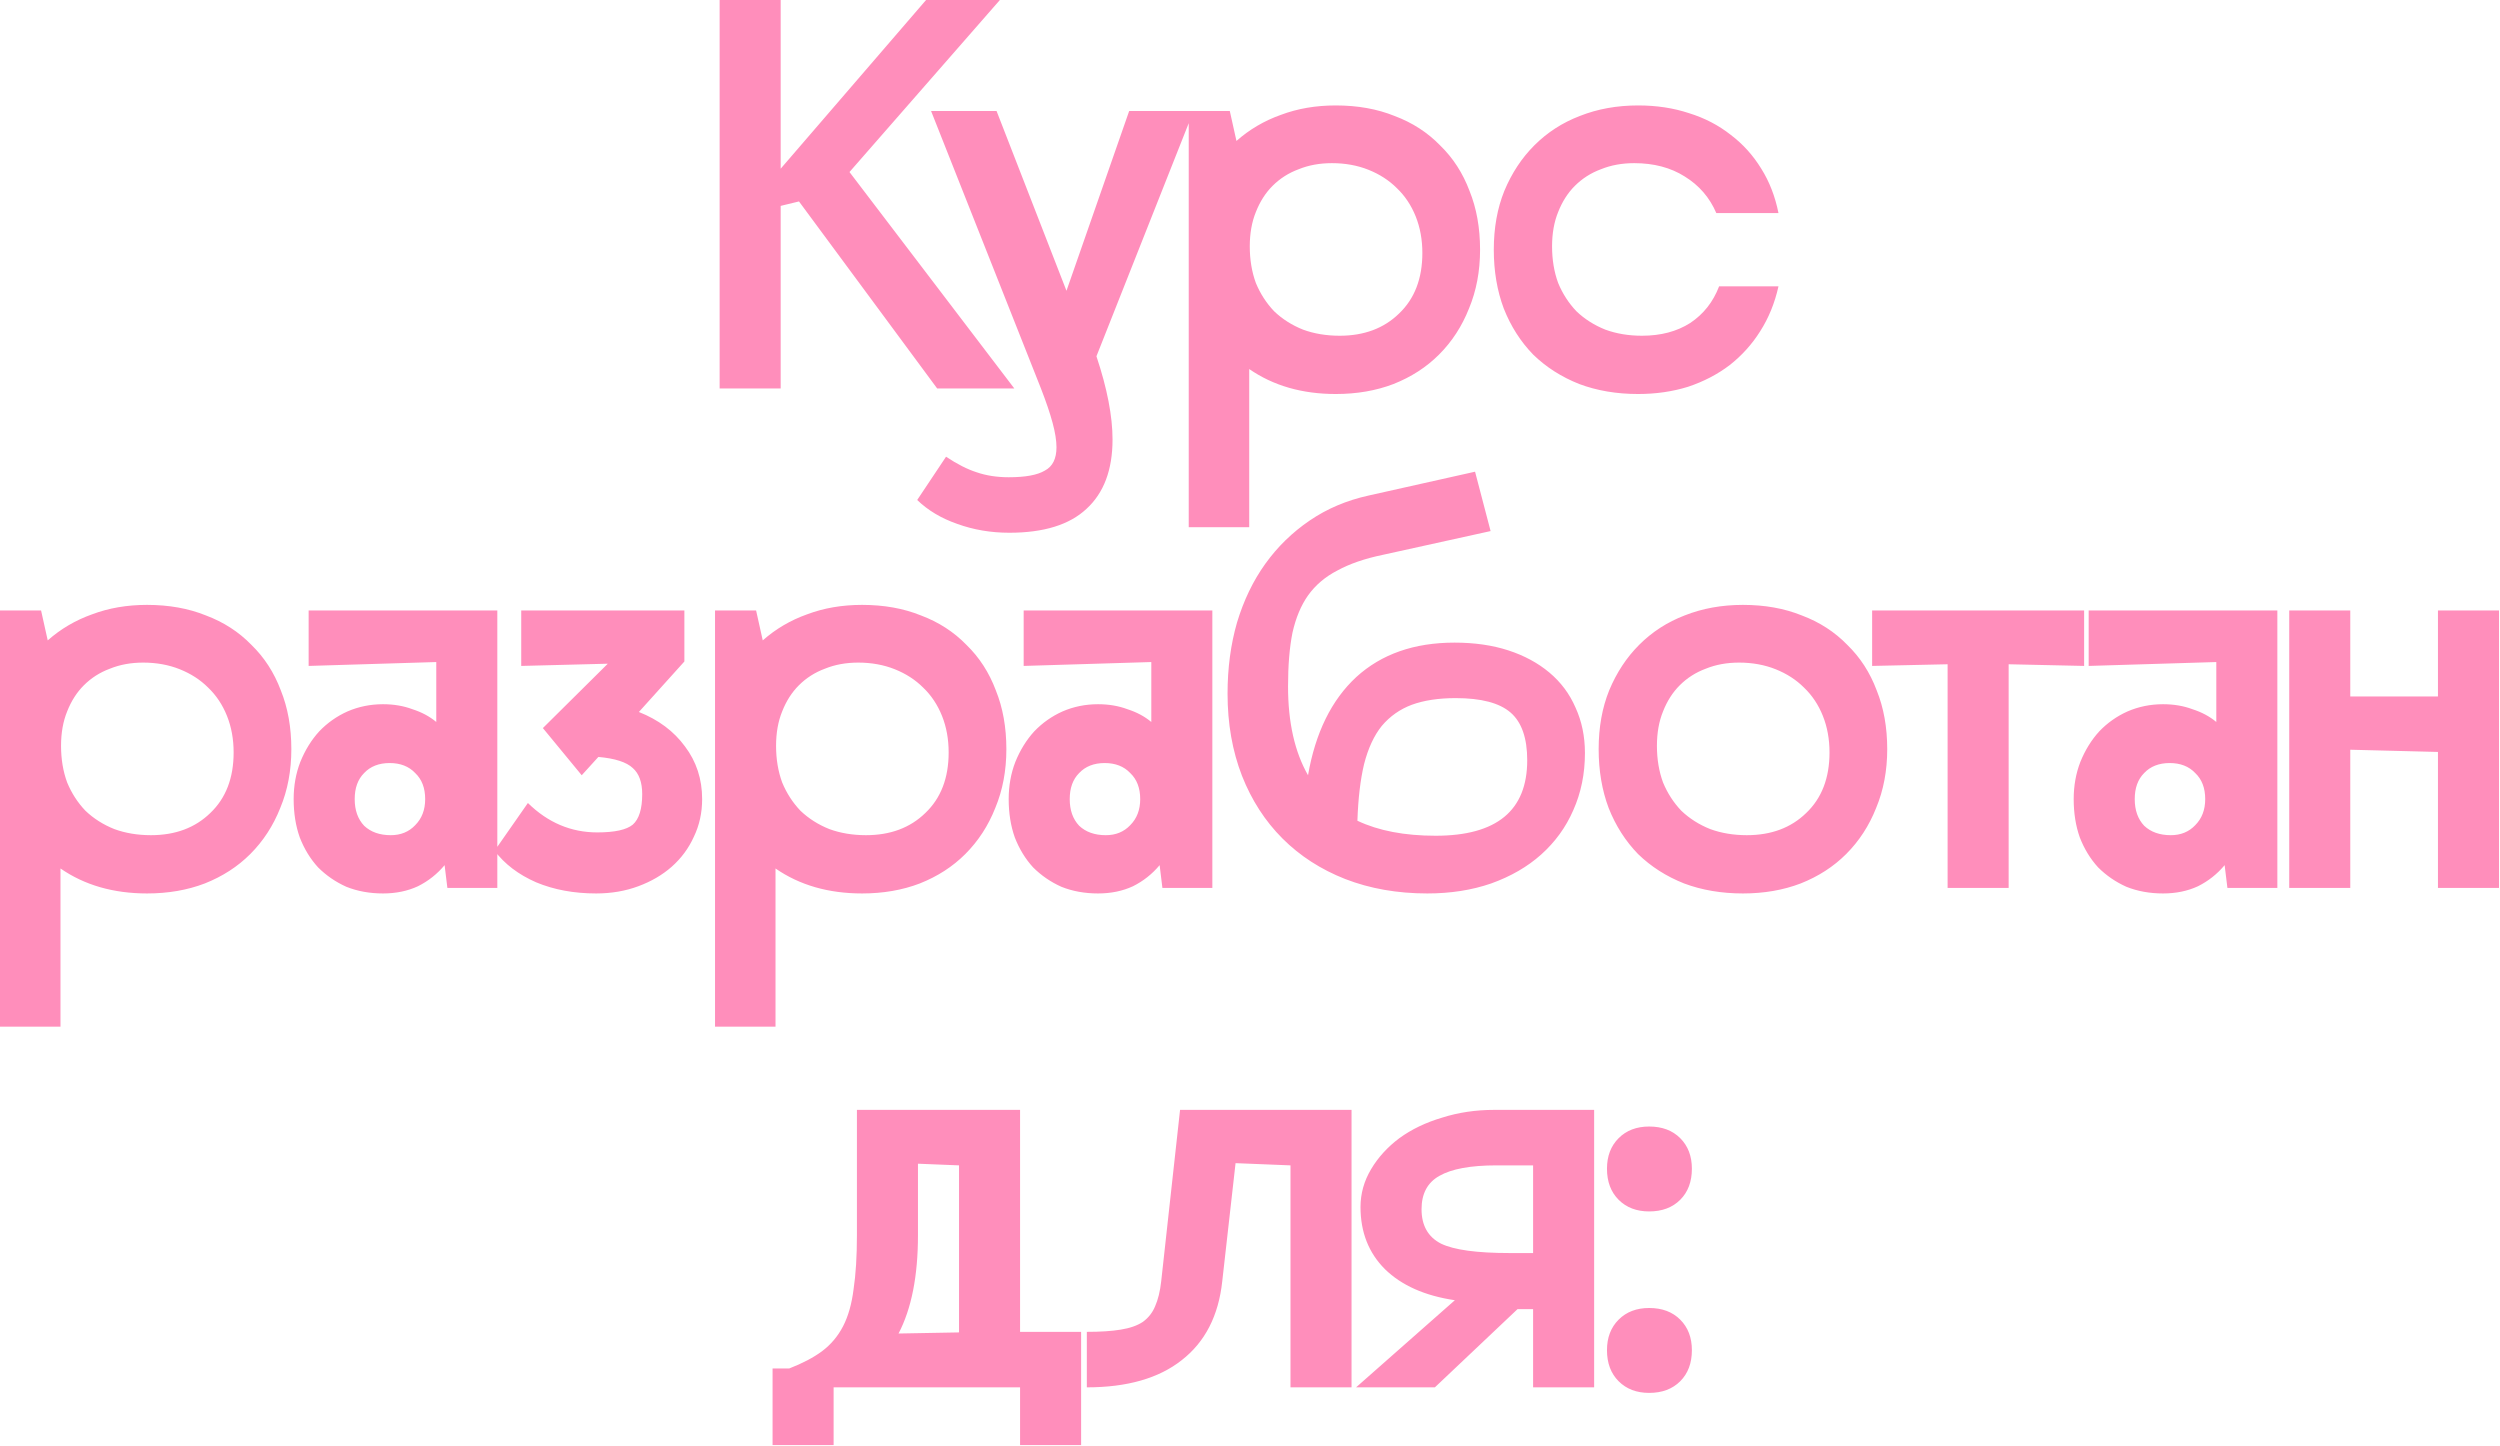 <?xml version="1.0" encoding="UTF-8"?> <svg xmlns="http://www.w3.org/2000/svg" width="901" height="521" viewBox="0 0 901 521" fill="none"><path d="M259.355 -9.53674e-06H281.355V60.8L333.755 -9.53674e-06H360.355L306.155 62L365.555 140H337.755L287.955 72.6L281.355 74.2V140H259.355V-9.53674e-06ZM335.557 40H359.157L384.357 104.8L406.957 40H430.157L395.157 128.4C399.024 140 400.957 150 400.957 158.4C400.957 169.333 397.824 177.667 391.557 183.4C385.424 189.133 376.157 192 363.757 192C357.09 192 350.824 190.933 344.957 188.8C339.224 186.8 334.424 183.933 330.557 180.2L340.957 164.6C344.957 167.267 348.624 169.133 351.957 170.2C355.424 171.4 359.29 172 363.557 172C369.557 172 373.89 171.2 376.557 169.6C379.357 168.133 380.757 165.333 380.757 161.2C380.757 158.8 380.29 155.867 379.357 152.4C378.424 148.933 377.024 144.8 375.157 140L335.557 40ZM445.618 50.8C450.285 46.667 455.618 43.533 461.618 41.4C467.618 39.133 474.218 38 481.418 38C489.285 38 496.351 39.267 502.618 41.8C509.018 44.2 514.485 47.733 519.018 52.4C523.685 56.933 527.218 62.4 529.618 68.8C532.151 75.067 533.418 82.133 533.418 90C533.418 97.733 532.085 104.8 529.418 111.2C526.885 117.6 523.285 123.133 518.618 127.8C514.085 132.333 508.618 135.867 502.218 138.4C495.951 140.8 489.018 142 481.418 142C469.285 142 458.885 139 450.218 133V190H428.418V40H443.218L445.618 50.8ZM482.818 121C491.618 121 498.751 118.333 504.218 113C509.818 107.667 512.618 100.4 512.618 91.2C512.618 86.4 511.818 82 510.218 78C508.618 74 506.351 70.6 503.418 67.8C500.618 65 497.218 62.8 493.218 61.2C489.218 59.6 484.818 58.8 480.018 58.8C475.618 58.8 471.618 59.533 468.018 61C464.418 62.333 461.285 64.333 458.618 67C456.085 69.533 454.085 72.667 452.618 76.4C451.151 80 450.418 84.133 450.418 88.8C450.418 93.6 451.151 98 452.618 102C454.218 105.867 456.418 109.267 459.218 112.2C462.151 115 465.618 117.2 469.618 118.8C473.618 120.267 478.018 121 482.818 121ZM640.963 103.2C639.63 109.2 637.43 114.6 634.363 119.4C631.43 124.067 627.763 128.133 623.363 131.6C618.963 134.933 613.963 137.533 608.363 139.4C602.763 141.133 596.763 142 590.363 142C582.63 142 575.563 140.8 569.163 138.4C562.763 135.867 557.23 132.333 552.563 127.8C548.03 123.133 544.497 117.6 541.963 111.2C539.563 104.8 538.363 97.733 538.363 90C538.363 82.133 539.63 75.067 542.163 68.8C544.83 62.4 548.43 56.933 552.963 52.4C557.63 47.733 563.097 44.2 569.363 41.8C575.763 39.267 582.763 38 590.363 38C597.03 38 603.163 38.933 608.763 40.8C614.363 42.533 619.363 45.133 623.763 48.6C628.163 51.933 631.83 56 634.763 60.8C637.697 65.467 639.763 70.8 640.963 76.8H618.563C616.163 71.2 612.363 66.8 607.163 63.6C602.097 60.4 596.03 58.8 588.963 58.8C584.563 58.8 580.563 59.533 576.963 61C573.363 62.333 570.23 64.333 567.563 67C565.03 69.533 563.03 72.667 561.563 76.4C560.097 80 559.363 84.133 559.363 88.8C559.363 93.6 560.097 98 561.563 102C563.163 105.867 565.363 109.267 568.163 112.2C571.097 115 574.563 117.2 578.563 118.8C582.563 120.267 586.963 121 591.763 121C598.563 121 604.363 119.467 609.163 116.4C613.963 113.2 617.43 108.8 619.563 103.2H640.963ZM17.2 230.8C21.867 226.667 27.2 223.533 33.2 221.4C39.2 219.133 45.8 218 53 218C60.867 218 67.933 219.267 74.2 221.8C80.6 224.2 86.067 227.733 90.6 232.4C95.267 236.933 98.8 242.4 101.2 248.8C103.733 255.067 105 262.133 105 270C105 277.733 103.667 284.8 101 291.2C98.467 297.6 94.867 303.133 90.2 307.8C85.667 312.333 80.2 315.867 73.8 318.4C67.533 320.8 60.6 322 53 322C40.867 322 30.467 319 21.8 313V370H2.98023e-08V220H14.8L17.2 230.8ZM54.4 301C63.2 301 70.333 298.333 75.8 293C81.4 287.667 84.2 280.4 84.2 271.2C84.2 266.4 83.4 262 81.8 258C80.2 254 77.933 250.6 75 247.8C72.2 245 68.8 242.8 64.8 241.2C60.8 239.6 56.4 238.8 51.6 238.8C47.2 238.8 43.2 239.533 39.6 241C36 242.333 32.867 244.333 30.2 247C27.667 249.533 25.667 252.667 24.2 256.4C22.733 260 22 264.133 22 268.8C22 273.6 22.733 278 24.2 282C25.8 285.867 28 289.267 30.8 292.2C33.733 295 37.2 297.2 41.2 298.8C45.2 300.267 49.6 301 54.4 301ZM160.234 311.8C157.568 315 154.368 317.533 150.634 319.4C146.901 321.133 142.701 322 138.034 322C133.234 322 128.834 321.2 124.834 319.6C120.968 317.867 117.568 315.533 114.634 312.6C111.834 309.533 109.634 305.933 108.034 301.8C106.568 297.667 105.834 293.067 105.834 288C105.834 283.2 106.634 278.733 108.234 274.6C109.968 270.333 112.234 266.667 115.034 263.6C117.968 260.533 121.368 258.133 125.234 256.4C129.234 254.667 133.501 253.8 138.034 253.8C141.901 253.8 145.434 254.4 148.634 255.6C151.968 256.667 154.834 258.2 157.234 260.2V238.6L111.234 240V220H179.234V320H161.234L160.234 311.8ZM140.434 275C136.568 275 133.501 276.2 131.234 278.6C128.968 280.867 127.834 284 127.834 288C127.834 292 128.968 295.2 131.234 297.6C133.634 299.867 136.834 301 140.834 301C144.434 301 147.368 299.8 149.634 297.4C152.034 295 153.234 291.867 153.234 288C153.234 284 152.034 280.867 149.634 278.6C147.368 276.2 144.301 275 140.434 275ZM230.252 256.6C237.318 259.4 242.852 263.533 246.852 269C250.985 274.467 253.052 280.8 253.052 288C253.052 292.933 252.052 297.467 250.052 301.6C248.185 305.733 245.518 309.333 242.052 312.4C238.718 315.333 234.718 317.667 230.052 319.4C225.385 321.133 220.318 322 214.852 322C206.852 322 199.652 320.667 193.252 318C186.852 315.2 181.852 311.4 178.252 306.6L190.252 289.4C197.452 296.467 205.785 300 215.252 300C221.518 300 225.785 299.067 228.052 297.2C230.318 295.2 231.452 291.533 231.452 286.2C231.452 281.933 230.318 278.8 228.052 276.8C225.785 274.667 221.652 273.333 215.652 272.8L209.652 279.4L195.652 262.4L219.052 239.2L187.852 240V220H246.652V238.4L230.252 256.6ZM274.895 230.8C279.562 226.667 284.895 223.533 290.895 221.4C296.895 219.133 303.495 218 310.695 218C318.562 218 325.629 219.267 331.895 221.8C338.295 224.2 343.762 227.733 348.295 232.4C352.962 236.933 356.495 242.4 358.895 248.8C361.429 255.067 362.695 262.133 362.695 270C362.695 277.733 361.362 284.8 358.695 291.2C356.162 297.6 352.562 303.133 347.895 307.8C343.362 312.333 337.895 315.867 331.495 318.4C325.229 320.8 318.295 322 310.695 322C298.562 322 288.162 319 279.495 313V370H257.695V220H272.495L274.895 230.8ZM312.095 301C320.895 301 328.029 298.333 333.495 293C339.095 287.667 341.895 280.4 341.895 271.2C341.895 266.4 341.095 262 339.495 258C337.895 254 335.629 250.6 332.695 247.8C329.895 245 326.495 242.8 322.495 241.2C318.495 239.6 314.095 238.8 309.295 238.8C304.895 238.8 300.895 239.533 297.295 241C293.695 242.333 290.562 244.333 287.895 247C285.362 249.533 283.362 252.667 281.895 256.4C280.429 260 279.695 264.133 279.695 268.8C279.695 273.6 280.429 278 281.895 282C283.495 285.867 285.695 289.267 288.495 292.2C291.429 295 294.895 297.2 298.895 298.8C302.895 300.267 307.295 301 312.095 301ZM417.93 311.8C415.263 315 412.063 317.533 408.33 319.4C404.596 321.133 400.396 322 395.73 322C390.93 322 386.53 321.2 382.53 319.6C378.663 317.867 375.263 315.533 372.33 312.6C369.53 309.533 367.33 305.933 365.73 301.8C364.263 297.667 363.53 293.067 363.53 288C363.53 283.2 364.33 278.733 365.93 274.6C367.663 270.333 369.93 266.667 372.73 263.6C375.663 260.533 379.063 258.133 382.93 256.4C386.93 254.667 391.196 253.8 395.73 253.8C399.596 253.8 403.13 254.4 406.33 255.6C409.663 256.667 412.53 258.2 414.93 260.2V238.6L368.93 240V220H436.93V320H418.93L417.93 311.8ZM398.13 275C394.263 275 391.196 276.2 388.93 278.6C386.663 280.867 385.53 284 385.53 288C385.53 292 386.663 295.2 388.93 297.6C391.33 299.867 394.53 301 398.53 301C402.13 301 405.063 299.8 407.33 297.4C409.73 295 410.93 291.867 410.93 288C410.93 284 409.73 280.867 407.33 278.6C405.063 276.2 401.996 275 398.13 275ZM531.611 170L537.211 191.4L498.211 200C491.811 201.333 486.411 203.2 482.011 205.6C477.611 207.867 474.078 210.867 471.411 214.6C468.878 218.2 467.011 222.667 465.811 228C464.744 233.333 464.211 239.8 464.211 247.4C464.211 260.333 466.611 271 471.411 279.4C474.078 264.067 479.878 252.267 488.811 244C497.878 235.733 509.678 231.6 524.211 231.6C531.411 231.6 537.878 232.533 543.611 234.4C549.344 236.267 554.278 238.933 558.411 242.4C562.544 245.867 565.678 250.067 567.811 255C570.078 259.933 571.211 265.4 571.211 271.4C571.211 278.867 569.811 285.733 567.011 292C564.344 298.133 560.478 303.467 555.411 308C550.478 312.4 544.478 315.867 537.411 318.4C530.478 320.8 522.811 322 514.411 322C503.611 322 493.744 320.267 484.811 316.8C476.011 313.333 468.478 308.467 462.211 302.2C455.944 295.933 451.078 288.4 447.611 279.6C444.144 270.667 442.411 260.8 442.411 250C442.411 240.8 443.544 232.267 445.811 224.4C448.211 216.4 451.611 209.333 456.011 203.2C460.411 197.067 465.744 191.867 472.011 187.6C478.278 183.333 485.344 180.333 493.211 178.6L531.611 170ZM489.211 295.8C496.811 299.4 506.211 301.2 517.411 301.2C539.411 301.2 550.411 292.133 550.411 274C550.411 266 548.411 260.267 544.411 256.8C540.411 253.333 533.811 251.6 524.611 251.6C518.478 251.6 513.211 252.4 508.811 254C504.544 255.6 500.944 258.133 498.011 261.6C495.211 265.067 493.078 269.667 491.611 275.4C490.278 281 489.478 287.8 489.211 295.8ZM576.156 270C576.156 262.133 577.423 255.067 579.956 248.8C582.623 242.4 586.223 236.933 590.756 232.4C595.423 227.733 600.89 224.2 607.156 221.8C613.556 219.267 620.556 218 628.156 218C636.023 218 643.09 219.267 649.356 221.8C655.756 224.2 661.223 227.733 665.756 232.4C670.423 236.933 673.956 242.4 676.356 248.8C678.89 255.067 680.156 262.133 680.156 270C680.156 277.733 678.823 284.8 676.156 291.2C673.623 297.6 670.023 303.133 665.356 307.8C660.823 312.333 655.356 315.867 648.956 318.4C642.69 320.8 635.756 322 628.156 322C620.423 322 613.356 320.8 606.956 318.4C600.556 315.867 595.023 312.333 590.356 307.8C585.823 303.133 582.29 297.6 579.756 291.2C577.356 284.8 576.156 277.733 576.156 270ZM626.756 238.8C622.356 238.8 618.356 239.533 614.756 241C611.156 242.333 608.023 244.333 605.356 247C602.823 249.533 600.823 252.667 599.356 256.4C597.89 260 597.156 264.133 597.156 268.8C597.156 273.6 597.89 278 599.356 282C600.956 285.867 603.156 289.267 605.956 292.2C608.89 295 612.356 297.2 616.356 298.8C620.356 300.267 624.756 301 629.556 301C638.356 301 645.49 298.333 650.956 293C656.556 287.667 659.356 280.4 659.356 271.2C659.356 266.4 658.556 262 656.956 258C655.356 254 653.09 250.6 650.156 247.8C647.356 245 643.956 242.8 639.956 241.2C635.956 239.6 631.556 238.8 626.756 238.8ZM701.917 239.4L674.717 240V220H751.117V240L723.917 239.4V320H701.917V239.4ZM801.758 311.8C799.091 315 795.891 317.533 792.158 319.4C788.424 321.133 784.224 322 779.558 322C774.758 322 770.358 321.2 766.358 319.6C762.491 317.867 759.091 315.533 756.158 312.6C753.358 309.533 751.158 305.933 749.558 301.8C748.091 297.667 747.358 293.067 747.358 288C747.358 283.2 748.158 278.733 749.758 274.6C751.491 270.333 753.758 266.667 756.558 263.6C759.491 260.533 762.891 258.133 766.758 256.4C770.758 254.667 775.024 253.8 779.558 253.8C783.424 253.8 786.958 254.4 790.158 255.6C793.491 256.667 796.358 258.2 798.758 260.2V238.6L752.758 240V220H820.758V320H802.758L801.758 311.8ZM781.958 275C778.091 275 775.024 276.2 772.758 278.6C770.491 280.867 769.358 284 769.358 288C769.358 292 770.491 295.2 772.758 297.6C775.158 299.867 778.358 301 782.358 301C785.958 301 788.891 299.8 791.158 297.4C793.558 295 794.758 291.867 794.758 288C794.758 284 793.558 280.867 791.158 278.6C788.891 276.2 785.824 275 781.958 275ZM825.039 220H847.039V251H878.639V220H900.639V320H878.639V271L847.039 270.2V320H825.039V220ZM278.434 520.8V493.2H284.434C289.234 491.333 293.168 489.267 296.234 487C299.434 484.6 301.968 481.6 303.834 478C305.701 474.4 306.968 469.933 307.634 464.6C308.434 459.267 308.834 452.8 308.834 445.2V400H367.634V480H389.634V520.8H367.634V500H300.434V520.8H278.434ZM345.634 480.2V420L330.834 419.4V445.2C330.834 459.867 328.501 471.667 323.834 480.6L345.634 480.2ZM465.095 420L445.295 419.2L440.495 461.8C439.162 474.2 434.295 483.667 425.895 490.2C417.629 496.733 406.229 500 391.695 500V480C396.629 480 400.695 479.733 403.895 479.2C407.229 478.667 409.895 477.733 411.895 476.4C413.895 474.933 415.362 473.067 416.295 470.8C417.362 468.4 418.095 465.4 418.495 461.8L425.295 400H487.095V500H465.095V420ZM488.727 500L524.327 468.6C513.527 467 505.127 463.267 499.127 457.4C493.26 451.533 490.327 444.067 490.327 435C490.327 430.2 491.593 425.667 494.127 421.4C496.66 417.133 500.06 413.4 504.327 410.2C508.727 407 513.86 404.533 519.727 402.8C525.593 400.933 531.86 400 538.527 400H574.527V500H552.527V471.8H546.927L517.127 500H488.727ZM552.527 451.6V420H539.327C529.993 420 523.127 421.267 518.727 423.8C514.46 426.2 512.327 430.2 512.327 435.8C512.327 441.667 514.66 445.8 519.327 448.2C523.993 450.467 532.26 451.6 544.127 451.6H552.527ZM579.155 421.2C579.155 416.667 580.555 413 583.355 410.2C586.155 407.4 589.821 406 594.355 406C599.021 406 602.755 407.4 605.555 410.2C608.355 413 609.755 416.667 609.755 421.2C609.755 425.867 608.355 429.6 605.555 432.4C602.755 435.2 599.021 436.6 594.355 436.6C589.821 436.6 586.155 435.2 583.355 432.4C580.555 429.6 579.155 425.867 579.155 421.2ZM579.155 486.6C579.155 482.067 580.555 478.4 583.355 475.6C586.155 472.8 589.821 471.4 594.355 471.4C599.021 471.4 602.755 472.8 605.555 475.6C608.355 478.4 609.755 482.067 609.755 486.6C609.755 491.267 608.355 495 605.555 497.8C602.755 500.6 599.021 502 594.355 502C589.821 502 586.155 500.6 583.355 497.8C580.555 495 579.155 491.267 579.155 486.6Z" fill="#FF8EBB"></path></svg> 
